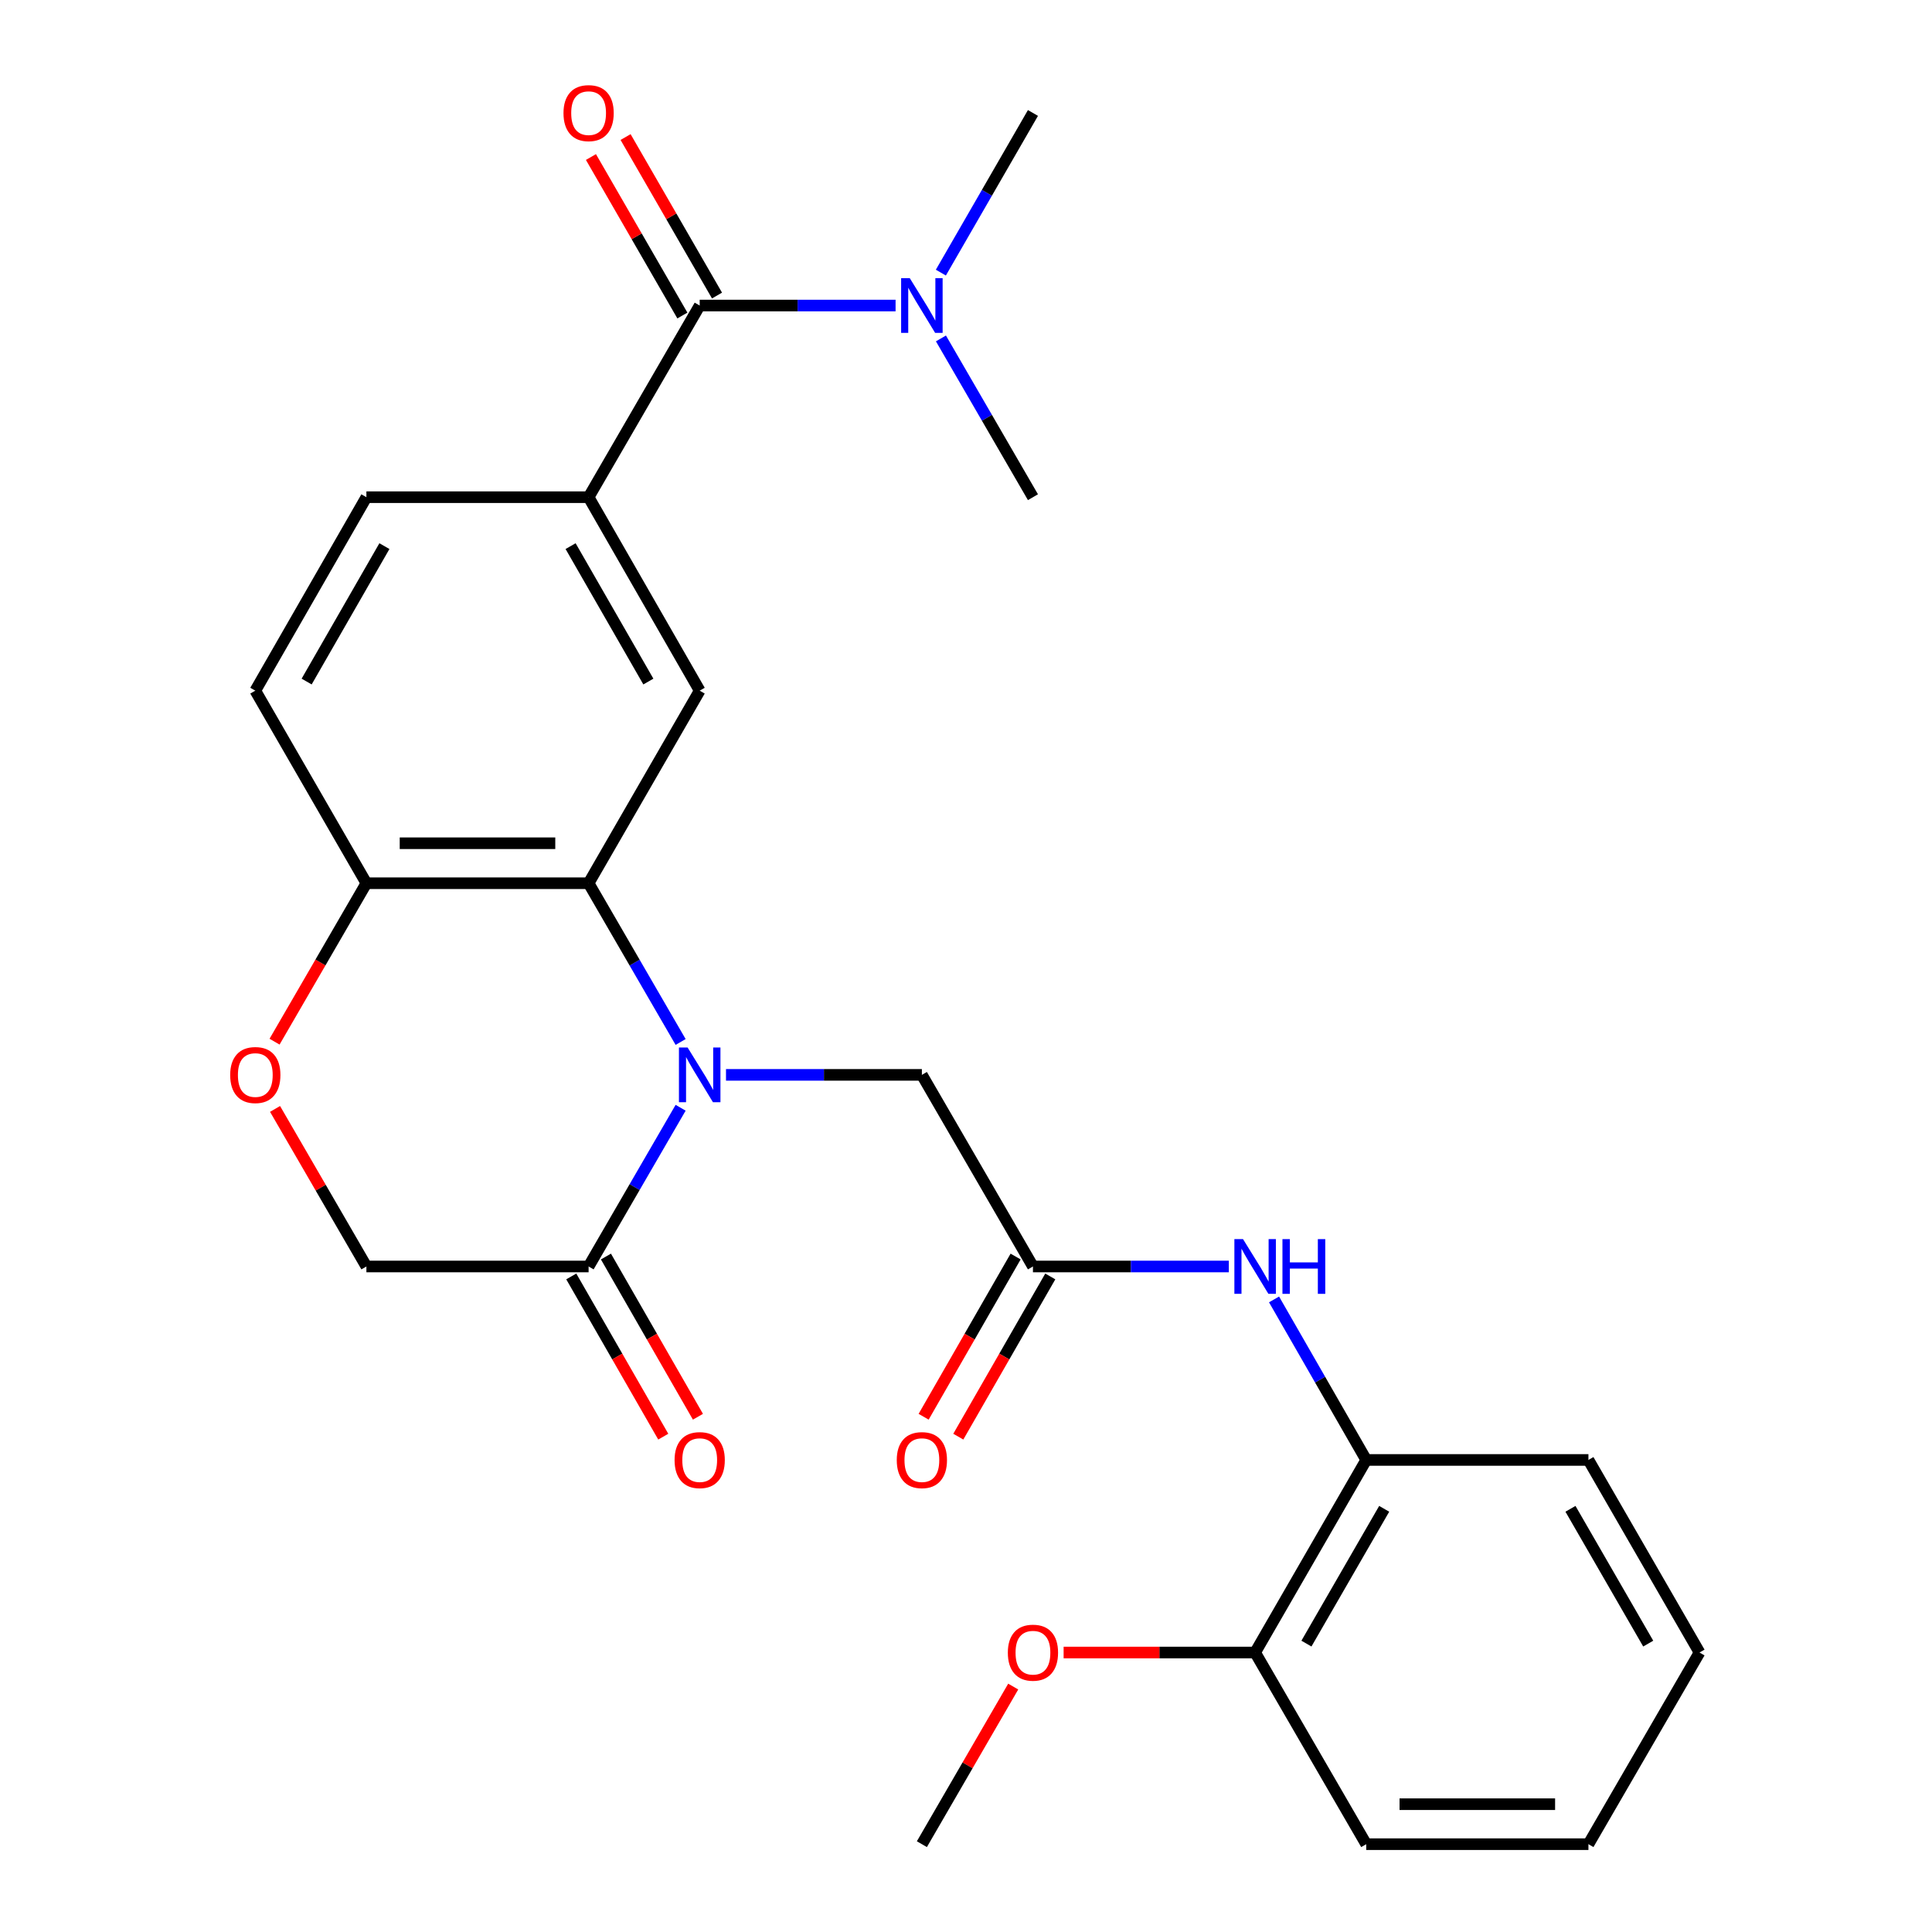 <?xml version='1.0' encoding='iso-8859-1'?>
<svg version='1.1' baseProfile='full'
              xmlns='http://www.w3.org/2000/svg'
                      xmlns:rdkit='http://www.rdkit.org/xml'
                      xmlns:xlink='http://www.w3.org/1999/xlink'
                  xml:space='preserve'
width='1000px' height='1000px' viewBox='0 0 1000 1000'>
<!-- END OF HEADER -->
<rect style='opacity:1.0;fill:#FFFFFF;stroke:none' width='1000' height='1000' x='0' y='0'> </rect>
<path class='bond-0' d='M 352.291,539.325 L 328.476,498.242' style='fill:none;fill-rule:evenodd;stroke:#0000FF;stroke-width:6px;stroke-linecap:butt;stroke-linejoin:miter;stroke-opacity:1' />
<path class='bond-0' d='M 328.476,498.242 L 304.661,457.159' style='fill:none;fill-rule:evenodd;stroke:#000000;stroke-width:6px;stroke-linecap:butt;stroke-linejoin:miter;stroke-opacity:1' />
<path class='bond-1' d='M 352.29,573.377 L 328.476,614.454' style='fill:none;fill-rule:evenodd;stroke:#0000FF;stroke-width:6px;stroke-linecap:butt;stroke-linejoin:miter;stroke-opacity:1' />
<path class='bond-1' d='M 328.476,614.454 L 304.661,655.532' style='fill:none;fill-rule:evenodd;stroke:#000000;stroke-width:6px;stroke-linecap:butt;stroke-linejoin:miter;stroke-opacity:1' />
<path class='bond-8' d='M 375.777,556.351 L 426.47,556.351' style='fill:none;fill-rule:evenodd;stroke:#0000FF;stroke-width:6px;stroke-linecap:butt;stroke-linejoin:miter;stroke-opacity:1' />
<path class='bond-8' d='M 426.47,556.351 L 477.163,556.351' style='fill:none;fill-rule:evenodd;stroke:#000000;stroke-width:6px;stroke-linecap:butt;stroke-linejoin:miter;stroke-opacity:1' />
<path class='bond-4' d='M 304.661,457.159 L 362.161,357.484' style='fill:none;fill-rule:evenodd;stroke:#000000;stroke-width:6px;stroke-linecap:butt;stroke-linejoin:miter;stroke-opacity:1' />
<path class='bond-9' d='M 304.661,457.159 L 189.647,457.159' style='fill:none;fill-rule:evenodd;stroke:#000000;stroke-width:6px;stroke-linecap:butt;stroke-linejoin:miter;stroke-opacity:1' />
<path class='bond-9' d='M 287.409,436.463 L 206.899,436.463' style='fill:none;fill-rule:evenodd;stroke:#000000;stroke-width:6px;stroke-linecap:butt;stroke-linejoin:miter;stroke-opacity:1' />
<path class='bond-12' d='M 304.661,655.532 L 189.647,655.532' style='fill:none;fill-rule:evenodd;stroke:#000000;stroke-width:6px;stroke-linecap:butt;stroke-linejoin:miter;stroke-opacity:1' />
<path class='bond-14' d='M 295.687,660.685 L 319.497,702.149' style='fill:none;fill-rule:evenodd;stroke:#000000;stroke-width:6px;stroke-linecap:butt;stroke-linejoin:miter;stroke-opacity:1' />
<path class='bond-14' d='M 319.497,702.149 L 343.307,743.613' style='fill:none;fill-rule:evenodd;stroke:#FF0000;stroke-width:6px;stroke-linecap:butt;stroke-linejoin:miter;stroke-opacity:1' />
<path class='bond-14' d='M 313.634,650.379 L 337.444,691.843' style='fill:none;fill-rule:evenodd;stroke:#000000;stroke-width:6px;stroke-linecap:butt;stroke-linejoin:miter;stroke-opacity:1' />
<path class='bond-14' d='M 337.444,691.843 L 361.255,733.307' style='fill:none;fill-rule:evenodd;stroke:#FF0000;stroke-width:6px;stroke-linecap:butt;stroke-linejoin:miter;stroke-opacity:1' />
<path class='bond-2' d='M 362.161,158.145 L 304.661,257.349' style='fill:none;fill-rule:evenodd;stroke:#000000;stroke-width:6px;stroke-linecap:butt;stroke-linejoin:miter;stroke-opacity:1' />
<path class='bond-11' d='M 362.161,158.145 L 412.855,158.145' style='fill:none;fill-rule:evenodd;stroke:#000000;stroke-width:6px;stroke-linecap:butt;stroke-linejoin:miter;stroke-opacity:1' />
<path class='bond-11' d='M 412.855,158.145 L 463.548,158.145' style='fill:none;fill-rule:evenodd;stroke:#0000FF;stroke-width:6px;stroke-linecap:butt;stroke-linejoin:miter;stroke-opacity:1' />
<path class='bond-13' d='M 371.125,152.974 L 347.462,111.955' style='fill:none;fill-rule:evenodd;stroke:#000000;stroke-width:6px;stroke-linecap:butt;stroke-linejoin:miter;stroke-opacity:1' />
<path class='bond-13' d='M 347.462,111.955 L 323.798,70.936' style='fill:none;fill-rule:evenodd;stroke:#FF0000;stroke-width:6px;stroke-linecap:butt;stroke-linejoin:miter;stroke-opacity:1' />
<path class='bond-13' d='M 353.198,163.316 L 329.535,122.297' style='fill:none;fill-rule:evenodd;stroke:#000000;stroke-width:6px;stroke-linecap:butt;stroke-linejoin:miter;stroke-opacity:1' />
<path class='bond-13' d='M 329.535,122.297 L 305.871,81.278' style='fill:none;fill-rule:evenodd;stroke:#FF0000;stroke-width:6px;stroke-linecap:butt;stroke-linejoin:miter;stroke-opacity:1' />
<path class='bond-3' d='M 304.661,257.349 L 362.161,357.484' style='fill:none;fill-rule:evenodd;stroke:#000000;stroke-width:6px;stroke-linecap:butt;stroke-linejoin:miter;stroke-opacity:1' />
<path class='bond-3' d='M 295.338,282.675 L 335.589,352.77' style='fill:none;fill-rule:evenodd;stroke:#000000;stroke-width:6px;stroke-linecap:butt;stroke-linejoin:miter;stroke-opacity:1' />
<path class='bond-28' d='M 304.661,257.349 L 189.647,257.349' style='fill:none;fill-rule:evenodd;stroke:#000000;stroke-width:6px;stroke-linecap:butt;stroke-linejoin:miter;stroke-opacity:1' />
<path class='bond-5' d='M 534.653,655.532 L 477.163,556.351' style='fill:none;fill-rule:evenodd;stroke:#000000;stroke-width:6px;stroke-linecap:butt;stroke-linejoin:miter;stroke-opacity:1' />
<path class='bond-7' d='M 534.653,655.532 L 585.346,655.532' style='fill:none;fill-rule:evenodd;stroke:#000000;stroke-width:6px;stroke-linecap:butt;stroke-linejoin:miter;stroke-opacity:1' />
<path class='bond-7' d='M 585.346,655.532 L 636.039,655.532' style='fill:none;fill-rule:evenodd;stroke:#0000FF;stroke-width:6px;stroke-linecap:butt;stroke-linejoin:miter;stroke-opacity:1' />
<path class='bond-16' d='M 525.678,650.379 L 501.873,691.844' style='fill:none;fill-rule:evenodd;stroke:#000000;stroke-width:6px;stroke-linecap:butt;stroke-linejoin:miter;stroke-opacity:1' />
<path class='bond-16' d='M 501.873,691.844 L 478.068,733.308' style='fill:none;fill-rule:evenodd;stroke:#FF0000;stroke-width:6px;stroke-linecap:butt;stroke-linejoin:miter;stroke-opacity:1' />
<path class='bond-16' d='M 543.627,660.684 L 519.821,702.148' style='fill:none;fill-rule:evenodd;stroke:#000000;stroke-width:6px;stroke-linecap:butt;stroke-linejoin:miter;stroke-opacity:1' />
<path class='bond-16' d='M 519.821,702.148 L 496.016,743.612' style='fill:none;fill-rule:evenodd;stroke:#FF0000;stroke-width:6px;stroke-linecap:butt;stroke-linejoin:miter;stroke-opacity:1' />
<path class='bond-6' d='M 142.365,573.977 L 166.006,614.754' style='fill:none;fill-rule:evenodd;stroke:#FF0000;stroke-width:6px;stroke-linecap:butt;stroke-linejoin:miter;stroke-opacity:1' />
<path class='bond-6' d='M 166.006,614.754 L 189.647,655.532' style='fill:none;fill-rule:evenodd;stroke:#000000;stroke-width:6px;stroke-linecap:butt;stroke-linejoin:miter;stroke-opacity:1' />
<path class='bond-27' d='M 142.109,539.165 L 165.878,498.162' style='fill:none;fill-rule:evenodd;stroke:#FF0000;stroke-width:6px;stroke-linecap:butt;stroke-linejoin:miter;stroke-opacity:1' />
<path class='bond-27' d='M 165.878,498.162 L 189.647,457.159' style='fill:none;fill-rule:evenodd;stroke:#000000;stroke-width:6px;stroke-linecap:butt;stroke-linejoin:miter;stroke-opacity:1' />
<path class='bond-10' d='M 659.443,672.578 L 683.299,714.123' style='fill:none;fill-rule:evenodd;stroke:#0000FF;stroke-width:6px;stroke-linecap:butt;stroke-linejoin:miter;stroke-opacity:1' />
<path class='bond-10' d='M 683.299,714.123 L 707.155,755.667' style='fill:none;fill-rule:evenodd;stroke:#000000;stroke-width:6px;stroke-linecap:butt;stroke-linejoin:miter;stroke-opacity:1' />
<path class='bond-18' d='M 189.647,457.159 L 132.146,357.484' style='fill:none;fill-rule:evenodd;stroke:#000000;stroke-width:6px;stroke-linecap:butt;stroke-linejoin:miter;stroke-opacity:1' />
<path class='bond-17' d='M 707.155,755.667 L 649.654,855.342' style='fill:none;fill-rule:evenodd;stroke:#000000;stroke-width:6px;stroke-linecap:butt;stroke-linejoin:miter;stroke-opacity:1' />
<path class='bond-17' d='M 716.457,780.96 L 676.206,850.732' style='fill:none;fill-rule:evenodd;stroke:#000000;stroke-width:6px;stroke-linecap:butt;stroke-linejoin:miter;stroke-opacity:1' />
<path class='bond-20' d='M 707.155,755.667 L 822.168,755.667' style='fill:none;fill-rule:evenodd;stroke:#000000;stroke-width:6px;stroke-linecap:butt;stroke-linejoin:miter;stroke-opacity:1' />
<path class='bond-21' d='M 487.03,175.172 L 510.841,216.26' style='fill:none;fill-rule:evenodd;stroke:#0000FF;stroke-width:6px;stroke-linecap:butt;stroke-linejoin:miter;stroke-opacity:1' />
<path class='bond-21' d='M 510.841,216.26 L 534.653,257.349' style='fill:none;fill-rule:evenodd;stroke:#000000;stroke-width:6px;stroke-linecap:butt;stroke-linejoin:miter;stroke-opacity:1' />
<path class='bond-22' d='M 486.989,141.109 L 510.821,99.789' style='fill:none;fill-rule:evenodd;stroke:#0000FF;stroke-width:6px;stroke-linecap:butt;stroke-linejoin:miter;stroke-opacity:1' />
<path class='bond-22' d='M 510.821,99.789 L 534.653,58.47' style='fill:none;fill-rule:evenodd;stroke:#000000;stroke-width:6px;stroke-linecap:butt;stroke-linejoin:miter;stroke-opacity:1' />
<path class='bond-15' d='M 189.647,257.349 L 132.146,357.484' style='fill:none;fill-rule:evenodd;stroke:#000000;stroke-width:6px;stroke-linecap:butt;stroke-linejoin:miter;stroke-opacity:1' />
<path class='bond-15' d='M 198.97,282.675 L 158.719,352.77' style='fill:none;fill-rule:evenodd;stroke:#000000;stroke-width:6px;stroke-linecap:butt;stroke-linejoin:miter;stroke-opacity:1' />
<path class='bond-19' d='M 649.654,855.342 L 600.091,855.342' style='fill:none;fill-rule:evenodd;stroke:#000000;stroke-width:6px;stroke-linecap:butt;stroke-linejoin:miter;stroke-opacity:1' />
<path class='bond-19' d='M 600.091,855.342 L 550.528,855.342' style='fill:none;fill-rule:evenodd;stroke:#FF0000;stroke-width:6px;stroke-linecap:butt;stroke-linejoin:miter;stroke-opacity:1' />
<path class='bond-23' d='M 649.654,855.342 L 707.155,954.545' style='fill:none;fill-rule:evenodd;stroke:#000000;stroke-width:6px;stroke-linecap:butt;stroke-linejoin:miter;stroke-opacity:1' />
<path class='bond-24' d='M 524.438,872.968 L 500.801,913.757' style='fill:none;fill-rule:evenodd;stroke:#FF0000;stroke-width:6px;stroke-linecap:butt;stroke-linejoin:miter;stroke-opacity:1' />
<path class='bond-24' d='M 500.801,913.757 L 477.163,954.545' style='fill:none;fill-rule:evenodd;stroke:#000000;stroke-width:6px;stroke-linecap:butt;stroke-linejoin:miter;stroke-opacity:1' />
<path class='bond-25' d='M 822.168,755.667 L 879.669,855.342' style='fill:none;fill-rule:evenodd;stroke:#000000;stroke-width:6px;stroke-linecap:butt;stroke-linejoin:miter;stroke-opacity:1' />
<path class='bond-25' d='M 812.867,780.96 L 853.117,850.732' style='fill:none;fill-rule:evenodd;stroke:#000000;stroke-width:6px;stroke-linecap:butt;stroke-linejoin:miter;stroke-opacity:1' />
<path class='bond-29' d='M 707.155,954.545 L 822.168,954.545' style='fill:none;fill-rule:evenodd;stroke:#000000;stroke-width:6px;stroke-linecap:butt;stroke-linejoin:miter;stroke-opacity:1' />
<path class='bond-29' d='M 724.407,933.849 L 804.916,933.849' style='fill:none;fill-rule:evenodd;stroke:#000000;stroke-width:6px;stroke-linecap:butt;stroke-linejoin:miter;stroke-opacity:1' />
<path class='bond-26' d='M 879.669,855.342 L 822.168,954.545' style='fill:none;fill-rule:evenodd;stroke:#000000;stroke-width:6px;stroke-linecap:butt;stroke-linejoin:miter;stroke-opacity:1' />
<path  class='atom-0' d='M 355.901 542.191
L 365.181 557.191
Q 366.101 558.671, 367.581 561.351
Q 369.061 564.031, 369.141 564.191
L 369.141 542.191
L 372.901 542.191
L 372.901 570.511
L 369.021 570.511
L 359.061 554.111
Q 357.901 552.191, 356.661 549.991
Q 355.461 547.791, 355.101 547.111
L 355.101 570.511
L 351.421 570.511
L 351.421 542.191
L 355.901 542.191
' fill='#0000FF'/>
<path  class='atom-7' d='M 119.146 556.431
Q 119.146 549.631, 122.506 545.831
Q 125.866 542.031, 132.146 542.031
Q 138.426 542.031, 141.786 545.831
Q 145.146 549.631, 145.146 556.431
Q 145.146 563.311, 141.746 567.231
Q 138.346 571.111, 132.146 571.111
Q 125.906 571.111, 122.506 567.231
Q 119.146 563.351, 119.146 556.431
M 132.146 567.911
Q 136.466 567.911, 138.786 565.031
Q 141.146 562.111, 141.146 556.431
Q 141.146 550.871, 138.786 548.071
Q 136.466 545.231, 132.146 545.231
Q 127.826 545.231, 125.466 548.031
Q 123.146 550.831, 123.146 556.431
Q 123.146 562.151, 125.466 565.031
Q 127.826 567.911, 132.146 567.911
' fill='#FF0000'/>
<path  class='atom-8' d='M 643.394 641.372
L 652.674 656.372
Q 653.594 657.852, 655.074 660.532
Q 656.554 663.212, 656.634 663.372
L 656.634 641.372
L 660.394 641.372
L 660.394 669.692
L 656.514 669.692
L 646.554 653.292
Q 645.394 651.372, 644.154 649.172
Q 642.954 646.972, 642.594 646.292
L 642.594 669.692
L 638.914 669.692
L 638.914 641.372
L 643.394 641.372
' fill='#0000FF'/>
<path  class='atom-8' d='M 663.794 641.372
L 667.634 641.372
L 667.634 653.412
L 682.114 653.412
L 682.114 641.372
L 685.954 641.372
L 685.954 669.692
L 682.114 669.692
L 682.114 656.612
L 667.634 656.612
L 667.634 669.692
L 663.794 669.692
L 663.794 641.372
' fill='#0000FF'/>
<path  class='atom-12' d='M 470.903 143.985
L 480.183 158.985
Q 481.103 160.465, 482.583 163.145
Q 484.063 165.825, 484.143 165.985
L 484.143 143.985
L 487.903 143.985
L 487.903 172.305
L 484.023 172.305
L 474.063 155.905
Q 472.903 153.985, 471.663 151.785
Q 470.463 149.585, 470.103 148.905
L 470.103 172.305
L 466.423 172.305
L 466.423 143.985
L 470.903 143.985
' fill='#0000FF'/>
<path  class='atom-14' d='M 291.661 58.55
Q 291.661 51.75, 295.021 47.95
Q 298.381 44.15, 304.661 44.15
Q 310.941 44.15, 314.301 47.95
Q 317.661 51.75, 317.661 58.55
Q 317.661 65.43, 314.261 69.35
Q 310.861 73.23, 304.661 73.23
Q 298.421 73.23, 295.021 69.35
Q 291.661 65.47, 291.661 58.55
M 304.661 70.03
Q 308.981 70.03, 311.301 67.15
Q 313.661 64.23, 313.661 58.55
Q 313.661 52.99, 311.301 50.19
Q 308.981 47.35, 304.661 47.35
Q 300.341 47.35, 297.981 50.15
Q 295.661 52.95, 295.661 58.55
Q 295.661 64.27, 297.981 67.15
Q 300.341 70.03, 304.661 70.03
' fill='#FF0000'/>
<path  class='atom-15' d='M 349.161 755.747
Q 349.161 748.947, 352.521 745.147
Q 355.881 741.347, 362.161 741.347
Q 368.441 741.347, 371.801 745.147
Q 375.161 748.947, 375.161 755.747
Q 375.161 762.627, 371.761 766.547
Q 368.361 770.427, 362.161 770.427
Q 355.921 770.427, 352.521 766.547
Q 349.161 762.667, 349.161 755.747
M 362.161 767.227
Q 366.481 767.227, 368.801 764.347
Q 371.161 761.427, 371.161 755.747
Q 371.161 750.187, 368.801 747.387
Q 366.481 744.547, 362.161 744.547
Q 357.841 744.547, 355.481 747.347
Q 353.161 750.147, 353.161 755.747
Q 353.161 761.467, 355.481 764.347
Q 357.841 767.227, 362.161 767.227
' fill='#FF0000'/>
<path  class='atom-17' d='M 464.163 755.747
Q 464.163 748.947, 467.523 745.147
Q 470.883 741.347, 477.163 741.347
Q 483.443 741.347, 486.803 745.147
Q 490.163 748.947, 490.163 755.747
Q 490.163 762.627, 486.763 766.547
Q 483.363 770.427, 477.163 770.427
Q 470.923 770.427, 467.523 766.547
Q 464.163 762.667, 464.163 755.747
M 477.163 767.227
Q 481.483 767.227, 483.803 764.347
Q 486.163 761.427, 486.163 755.747
Q 486.163 750.187, 483.803 747.387
Q 481.483 744.547, 477.163 744.547
Q 472.843 744.547, 470.483 747.347
Q 468.163 750.147, 468.163 755.747
Q 468.163 761.467, 470.483 764.347
Q 472.843 767.227, 477.163 767.227
' fill='#FF0000'/>
<path  class='atom-20' d='M 521.653 855.422
Q 521.653 848.622, 525.013 844.822
Q 528.373 841.022, 534.653 841.022
Q 540.933 841.022, 544.293 844.822
Q 547.653 848.622, 547.653 855.422
Q 547.653 862.302, 544.253 866.222
Q 540.853 870.102, 534.653 870.102
Q 528.413 870.102, 525.013 866.222
Q 521.653 862.342, 521.653 855.422
M 534.653 866.902
Q 538.973 866.902, 541.293 864.022
Q 543.653 861.102, 543.653 855.422
Q 543.653 849.862, 541.293 847.062
Q 538.973 844.222, 534.653 844.222
Q 530.333 844.222, 527.973 847.022
Q 525.653 849.822, 525.653 855.422
Q 525.653 861.142, 527.973 864.022
Q 530.333 866.902, 534.653 866.902
' fill='#FF0000'/>
</svg>
